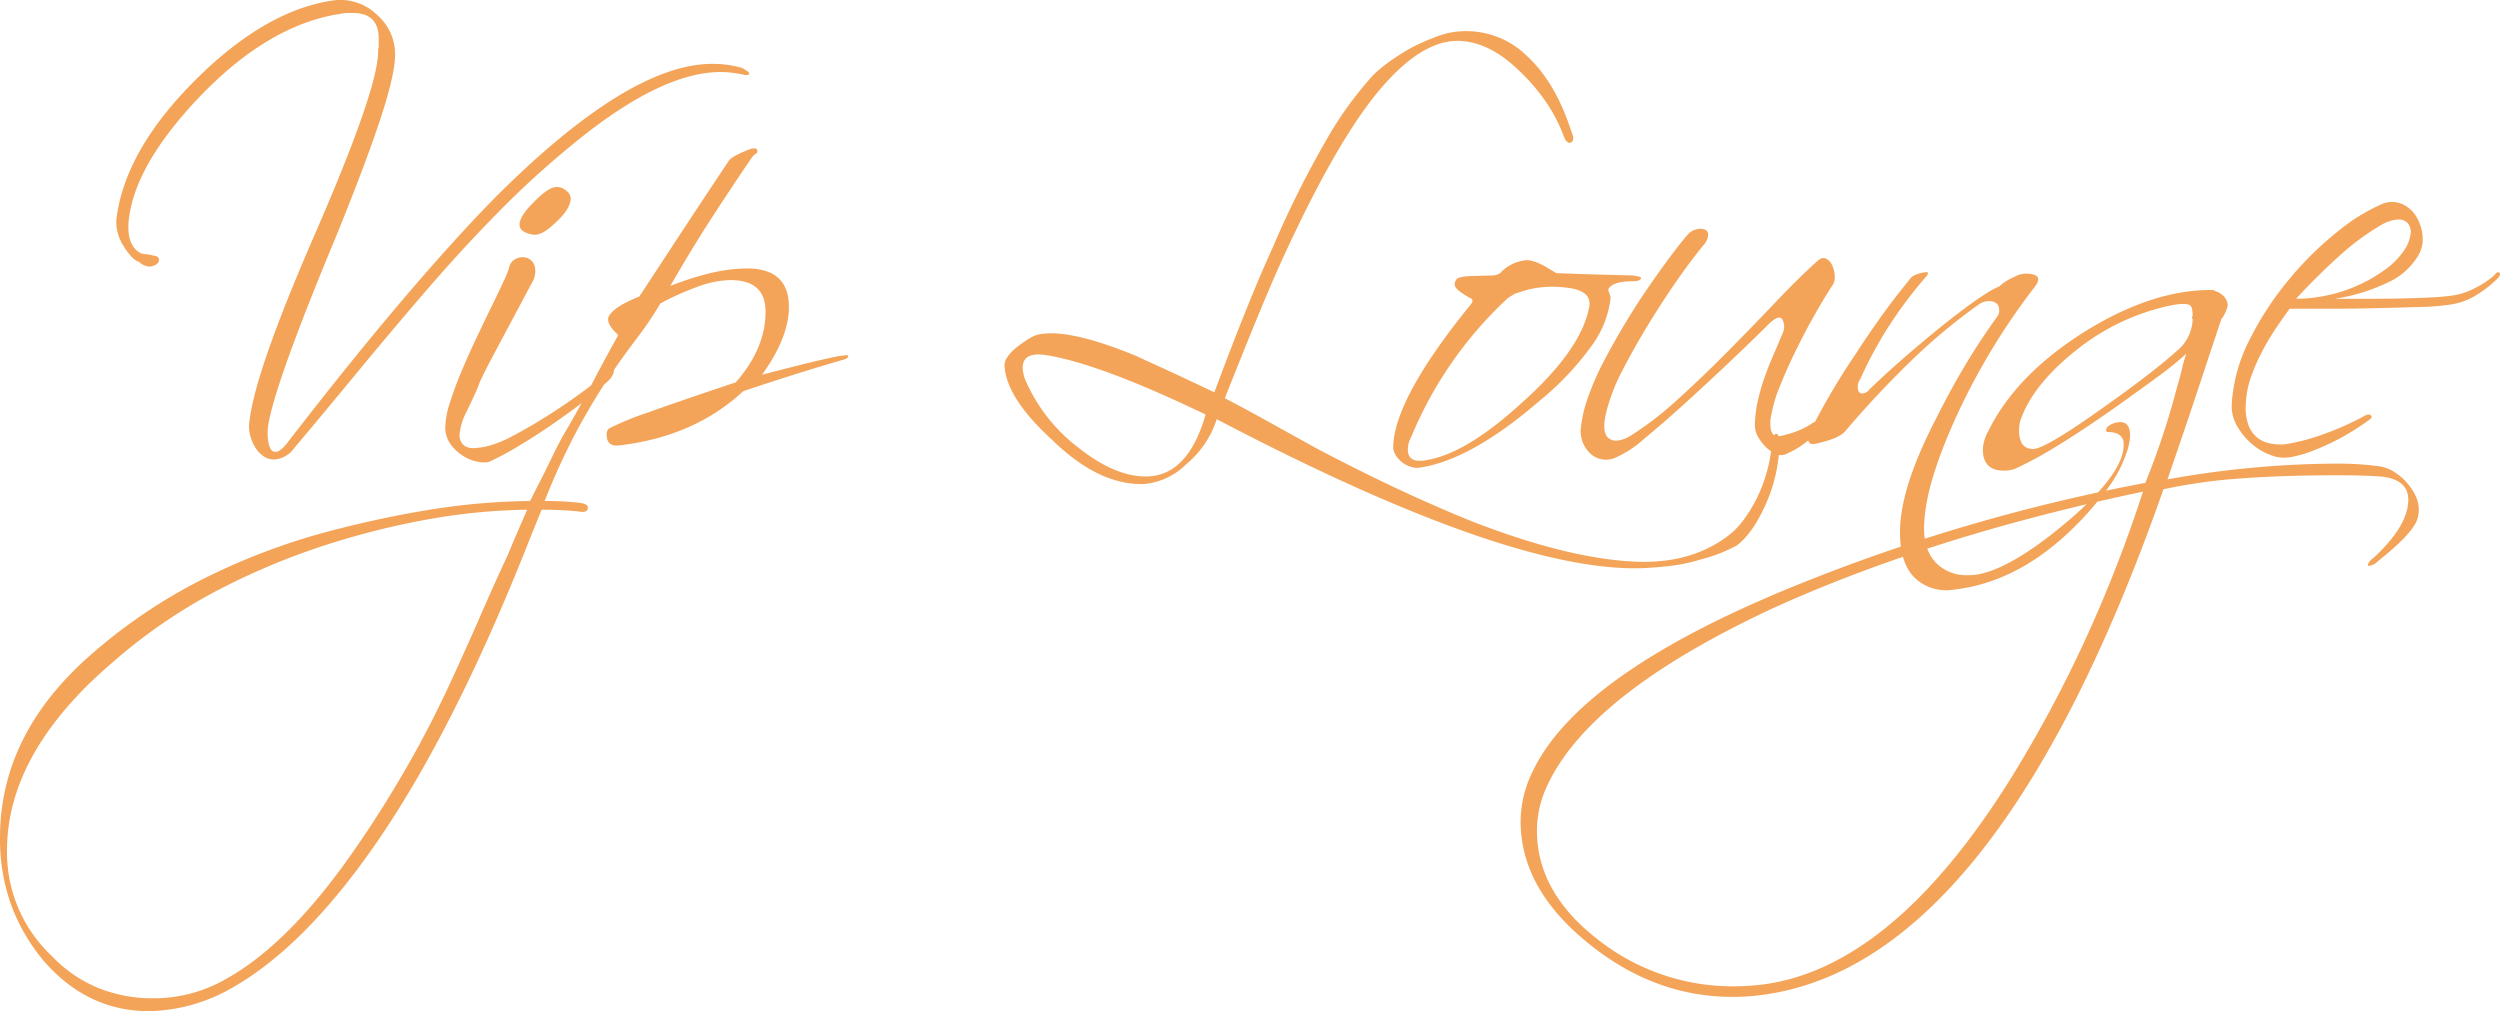<svg xmlns="http://www.w3.org/2000/svg" width="402.126" height="162.647" viewBox="0 0 402.126 162.647"><path id="Vip_Lounge" data-name="Vip Lounge" d="M-342.63-1.5q4.982-5.922,9.823-11.8t9.823-11.7q7.05-8.272,13.254-14.523A143.817,143.817,0,0,1-298.168-50.1Q-283.786-62.04-274.01-62.04a15.31,15.31,0,0,1,1.692.094q.846.094,1.786.282,1.128.282,1.128-.188,0-.188-1.128-.846a17.042,17.042,0,0,0-4.794-.658q-13.442,0-34.874,21.432-6.486,6.58-14.852,16.4T-343.664-2.444q-1.128,1.5-1.974,1.5t-1.128-1.692a9.259,9.259,0,0,1,0-2.632q1.128-6.862,11-30.55,4.512-11.092,6.909-18.283t2.491-10.481a8.375,8.375,0,0,0-2.914-6.674,8.482,8.482,0,0,0-6.674-2.35q-11,1.41-22.372,12.69-11.562,11.468-12.878,22.654a7.137,7.137,0,0,0,1.128,4.136,10.245,10.245,0,0,0,1.363,1.833,3.133,3.133,0,0,0,1.175.8,2.658,2.658,0,0,0,1.786.752q1.41-.282,1.41-1.128,0-.564-.94-.658a8.411,8.411,0,0,0-1.316-.235,1.819,1.819,0,0,1-.846-.235q-2.068-1.222-1.786-4.982.846-8.93,11.28-19.928,11.28-11.844,23.03-13.536a4.783,4.783,0,0,1,.94-.094h.846q4.136,0,4.136,4.136v1.316a3.962,3.962,0,0,0-.094.658v.376q-.282,6.392-10.152,29.046-5.076,11.656-7.708,19.317t-2.914,11.609a6.219,6.219,0,0,0,.282,1.786,6.757,6.757,0,0,0,.8,1.739,4.625,4.625,0,0,0,1.269,1.316,2.917,2.917,0,0,0,1.692.517A4.232,4.232,0,0,0-342.63-1.5Zm50.384-10.716a3.243,3.243,0,0,0,.846-1.034,1.562,1.562,0,0,0,.235-.846q-.047-.282-.423-.188a3.606,3.606,0,0,0-1.222.94,43.189,43.189,0,0,1-3.76,3.008q-2.444,1.786-5.264,3.572t-5.5,3.2A18.189,18.189,0,0,1-311.8-1.786a12.955,12.955,0,0,1-1.927.235,2.264,2.264,0,0,1-1.645-.517,2.18,2.18,0,0,1-.611-1.833,10.185,10.185,0,0,1,1.175-3.619q1.128-2.35,1.457-3.1t.423-1.034q.094-.282.235-.611t.893-1.833q.752-1.5,2.491-4.747t4.935-9.259a3.561,3.561,0,0,0,.47-2.726,1.984,1.984,0,0,0-1.222-1.316,2.391,2.391,0,0,0-1.786.141,1.924,1.924,0,0,0-1.128,1.551,18.366,18.366,0,0,1-.846,2.021q-.752,1.645-1.88,3.948t-2.444,5.076q-1.316,2.773-2.444,5.452t-1.88,5.076a13.706,13.706,0,0,0-.752,3.9,4.6,4.6,0,0,0,.893,2.867,7.33,7.33,0,0,0,2.068,1.88,6.59,6.59,0,0,0,2.35.893,3.947,3.947,0,0,0,1.739,0,50.042,50.042,0,0,0,4.888-2.632q2.82-1.692,5.593-3.619t5.076-3.713A38.29,38.29,0,0,0-292.246-12.22Zm-5.922-29.046a1.505,1.505,0,0,0-.611-1.645,2.2,2.2,0,0,0-1.927-.611q-1.316.282-3.478,2.538-2.162,2.162-2.162,3.478,0,1.222,2.068,1.6,1.41.282,3.478-1.692Q-298.45-39.668-298.168-41.266Zm1.41,48.5a50.423,50.423,0,0,0-5.546-.282,109.554,109.554,0,0,1,5.546-11.985q2.632-4.747,4.935-8.131t4.324-6.016a57.188,57.188,0,0,0,3.807-5.64,44.879,44.879,0,0,1,6.345-2.82,15.606,15.606,0,0,1,4.935-.94q5.64,0,5.64,5.076,0,5.922-4.794,11.374-9.024,3.008-14.1,4.841a45.816,45.816,0,0,0-6.3,2.585,1.275,1.275,0,0,0-.376.94q0,1.974,1.974,1.786,12.126-1.41,20.022-8.742,4.794-1.6,8.836-2.867t7.332-2.209a1.4,1.4,0,0,0,.658-.376q.094-.094,0-.282a1.169,1.169,0,0,0-.658,0q-1.692.094-13.16,3.1,4.324-6.016,4.324-10.9,0-6.2-6.768-6.2a25.732,25.732,0,0,0-5.452.658,46.644,46.644,0,0,0-6.862,2.162q3.572-6.2,6.815-11.186t6.063-9.118q.564-.846.846-.94a.434.434,0,0,0,.282-.47q0-.658-1.222-.282-2.914,1.128-3.384,1.88-4.888,7.332-8.46,12.784t-5.922,9.024q-4.418,1.786-4.982,3.384-.282,1.128,1.6,2.82-2.068,3.666-3.995,7.379t-4,7.285q-1.128,1.88-1.88,3.384t-1.41,2.867Q-302.4,2.538-303.1,3.9t-1.551,3.055A107.984,107.984,0,0,0-320.54,8.319q-7.9,1.269-16.168,3.431a105.053,105.053,0,0,0-21.1,8.037A85.421,85.421,0,0,0-374.966,31.4q-14.946,12.878-14.946,29.7a31.361,31.361,0,0,0,1.739,10.669,30.433,30.433,0,0,0,5.217,9.071q7.05,8.178,17.014,8.178a27.836,27.836,0,0,0,12.878-3.478q12.126-6.674,24.017-24.064t23.265-45.684l1.5-3.76q.752-1.88,1.5-3.666a55.394,55.394,0,0,1,6.016.282q1.41.282,1.41-.658Q-295.348,7.426-296.758,7.238Zm-11.374,8.178q-2.162,4.606-4.183,9.259T-316.4,33.84q-3.854,8.554-7.9,15.6t-8.084,12.878q-10.9,15.98-21.526,21.714a23.107,23.107,0,0,1-11.374,2.914,23.326,23.326,0,0,1-8.789-1.645,21.71,21.71,0,0,1-7.473-5.123,22.886,22.886,0,0,1-7.238-17.014q0-15.792,17.108-30.362a86.736,86.736,0,0,1,16.92-11.562,112.63,112.63,0,0,1,20.4-8.178,124.723,124.723,0,0,1,14.9-3.431,96.67,96.67,0,0,1,14.335-1.269q-.94,2.162-1.692,3.9T-308.132,15.416Zm79.806-30.08q.376,5.17,7.708,11.844,7.426,7.238,14.664,7.05a11.005,11.005,0,0,0,6.862-3.2A15.551,15.551,0,0,0-194.2-6.2q23.312,12.22,40.373,18.236t27.871,5.734q2.35-.094,4.747-.376a27.289,27.289,0,0,0,4.841-1.034,25.1,25.1,0,0,0,3.572-1.175q1.41-.611,2.256-1.081,2.632-1.974,4.794-6.956a25.4,25.4,0,0,0,2.068-9.306q0-1.692-.564-1.692-.376,0-.658,1.6a24.278,24.278,0,0,1-.8,4.465,24.011,24.011,0,0,1-1.551,4.136,22.826,22.826,0,0,1-2.115,3.525,12.549,12.549,0,0,1-2.4,2.538q-5.828,4.512-14.382,4.324-10.9-.282-26.7-6.392-5.64-2.256-11.891-5.17t-13.207-6.58q-3.76-2.068-7.473-4.136t-7.473-4.042q3.384-8.554,5.687-14.1t3.619-8.366q9.118-19.928,16.356-28.012,6.674-7.52,12.6-6.956,4.606.376,9.212,4.888a31.627,31.627,0,0,1,4.136,4.841,25.626,25.626,0,0,1,2.914,5.593q.376,1.034.94,1.034t.564-.846a1.155,1.155,0,0,0-.094-.423q-.094-.235-.188-.517-2.538-7.9-7.1-12.126a13.91,13.91,0,0,0-10.2-4.042,12.344,12.344,0,0,0-4.042.752,36.072,36.072,0,0,0-4.7,2.068q-2.068,1.222-3.478,2.256a21.088,21.088,0,0,0-2.444,2.068,59.417,59.417,0,0,0-7.614,10.622,159.085,159.085,0,0,0-8.46,17.014q-3.76,8.178-9.4,23.312-5.734-2.726-8.836-4.136t-3.666-1.692q-8.93-3.666-13.724-3.666-.47,0-1.034.047a9.179,9.179,0,0,0-1.034.141,5.242,5.242,0,0,0-1.5.658q-.752.47-1.786,1.222Q-228.514-16.074-228.326-14.664ZM-205.86,3.008q-4.794-.094-10.434-4.512a27.426,27.426,0,0,1-8.648-10.9,5.971,5.971,0,0,1-.47-2.068q0-2.538,3.572-2.068,8.648,1.316,25.85,9.588Q-198.9,3.2-205.86,3.008Zm44.274-1.41q8.272-1.222,19.27-10.716A46.592,46.592,0,0,0-133.9-18a16.179,16.179,0,0,0,3.055-7.661,1.546,1.546,0,0,0-.094-.47l-.188-.564a.47.47,0,0,1,0-.564q.846-1.128,3.76-1.128,1.41,0,1.41-.564,0-.188-1.41-.376-3.948-.094-7-.188t-5.217-.188a3.075,3.075,0,0,1-.329-.188,3.072,3.072,0,0,0-.329-.188q-2.726-1.786-4.23-1.692a6.519,6.519,0,0,0-4.136,2.068,2.314,2.314,0,0,1-1.034.376q-.094,0-3.572.094-2.162.094-2.444.564a1.607,1.607,0,0,0-.282.752q0,.564.846,1.175a16.975,16.975,0,0,0,1.692,1.081q.564.188.188.846-12.408,15.228-12.6,23.03a2.561,2.561,0,0,0,.423,1.41A4.441,4.441,0,0,0-164.359.752a4.339,4.339,0,0,0,1.363.7A3.191,3.191,0,0,0-161.586,1.6ZM-162.9-3.384a63.446,63.446,0,0,1,15.51-22.278q1.41-.94,1.6-.846a14.953,14.953,0,0,1,3.666-.893,17.458,17.458,0,0,1,4.23.047q4.23.47,3.572,3.29-1.41,6.862-10.81,15.228-8.93,8.178-15.322,9.212-3.008.564-3.008-1.692A4.285,4.285,0,0,1-162.9-3.384Zm67.868-24.534a2.425,2.425,0,0,0,.235-1.363,4.49,4.49,0,0,0-.423-1.692,2.057,2.057,0,0,0-1.034-1.081q-.658-.282-1.5.564-2.82,2.538-6.486,6.392t-7.661,7.9q-3.995,4.042-8.084,7.755a53.311,53.311,0,0,1-7.755,5.969q-2.35,1.316-3.525.235t-.047-4.935a29.638,29.638,0,0,1,2.4-5.922q1.739-3.384,3.9-6.956t4.559-7.05q2.4-3.478,4.559-6.11a2.683,2.683,0,0,0,.752-1.739.927.927,0,0,0-.658-.8,2.277,2.277,0,0,0-1.363.047,2.532,2.532,0,0,0-1.269.8q-1.222,1.41-2.867,3.619t-3.525,4.935q-1.88,2.726-3.713,5.781t-3.384,6.016a43.376,43.376,0,0,0-2.538,5.781,20.85,20.85,0,0,0-1.175,4.982A4.916,4.916,0,0,0-134.232-.8,3.7,3.7,0,0,0-130.1,0a17.1,17.1,0,0,0,4.653-3.055q3.149-2.585,6.815-5.922t7.285-6.768q3.619-3.431,5.875-5.687,1.692-1.692,2.256-.8a2.466,2.466,0,0,1,0,2.3q-.658,1.6-1.457,3.431t-1.457,3.713a31.865,31.865,0,0,0-1.081,3.854,17.959,17.959,0,0,0-.423,3.76,3.615,3.615,0,0,0,.517,1.833,7.71,7.71,0,0,0,1.222,1.6A5.14,5.14,0,0,0-104.34-.658a1.976,1.976,0,0,0,1.41.188,13.842,13.842,0,0,0,2.585-1.363,11.907,11.907,0,0,0,2.3-1.927q1.128-1.034.987-1.833t-1.645.235a10.651,10.651,0,0,1-1.5.8,12.208,12.208,0,0,1-1.6.611q-.658.188-1.363.376a2.182,2.182,0,0,1-1.175.047q-.47-.141-.705-.893A5.83,5.83,0,0,1-105-6.862a22.052,22.052,0,0,1,1.41-4.7q1.128-2.82,2.585-5.781t3.055-5.781Q-96.35-25.944-95.034-27.918Zm-2.82,25.662Q-94-3.1-93.06-4.324A158.311,158.311,0,0,1-82.2-15.886a92,92,0,0,1,10.669-8.836,2.818,2.818,0,0,1,1.5-.47q1.692,0,1.692,1.5a1.523,1.523,0,0,1-.282.94q-2.726,3.76-5.123,7.755T-78.3-6.674Q-83.66,3.572-84.224,10.34q-.47,6.016,2.162,8.836a7.3,7.3,0,0,0,6.2,2.068q10.528-1.128,19.552-10.058a51.832,51.832,0,0,0,5.452-6.3A20.308,20.308,0,0,0-47.846-.846a9.13,9.13,0,0,0,.564-2.726q0-2.162-1.6-2.162a3.464,3.464,0,0,0-1.457.376q-.8.376-.8.94,0,.282.376.282A4.291,4.291,0,0,1-49.726-4a2.092,2.092,0,0,1,.987.564,1.869,1.869,0,0,1,.423,1.363q0,4.606-8.93,12.22-8.084,6.862-13.442,8.366a9.248,9.248,0,0,1-2.726.376,6.821,6.821,0,0,1-5.17-2.068q-2.162-2.35-1.786-6.674.376-6.58,5.546-17.672A107.353,107.353,0,0,1-62.792-27.26q1.41-1.692.094-2.162a4.013,4.013,0,0,0-3.29.376,8.04,8.04,0,0,0-2.35,1.5q-2.444.94-9.494,6.58-3.008,2.444-5.875,4.935T-89.206-11a1.549,1.549,0,0,1-1.128.658q-.752,0-.752-1.034A1.9,1.9,0,0,1-90.71-12.6a64.874,64.874,0,0,1,4.465-8.319,69.3,69.3,0,0,1,6.157-8.225.9.9,0,0,0,.282-.658q-.094-.094-.658,0a5.392,5.392,0,0,0-1.551.47,2.057,2.057,0,0,0-.8.752q-1.88,2.256-4.042,5.217t-4.606,6.721a110.463,110.463,0,0,0-7.332,12.5q-.564,1.128-.188,1.5Q-98.888-2.068-97.854-2.256Zm63.732-24.722q-9.588-.094-20.586,6.768-11,6.956-15.416,15.98a6.323,6.323,0,0,0-.846,2.914q0,3.384,3.384,3.384A5.088,5.088,0,0,0-65.8,1.786a63.3,63.3,0,0,0,6.674-3.619q3.948-2.4,9.306-6.157,4.23-3.008,7.1-5.123a50.234,50.234,0,0,0,4.465-3.619q-.376,1.128-.7,2.491t-.8,2.961A122.9,122.9,0,0,1-44.838,4.042a294.137,294.137,0,0,0-53.956,15.6q-37.882,14.946-45.026,31.772a18.07,18.07,0,0,0-1.5,7.05q0,11.092,11.374,20.022,11.28,8.93,24.816,8.178,39.48-2.538,67.21-81.592A86.322,86.322,0,0,1-29.563,3.337Q-22.654,2.82-14.1,2.82q2.162,0,3.9.047t3.055.141q4.606.376,4.606,3.76,0,4.136-5.546,9.306-.94.658-.94,1.222,0,.094.188.094a2.391,2.391,0,0,0,1.41-.752q4.888-3.854,6.11-6.2a4.559,4.559,0,0,0,.47-2.068,5.191,5.191,0,0,0-.564-2.35A9.44,9.44,0,0,0-2.867,3.9,8.894,8.894,0,0,0-4.841,2.256,6.232,6.232,0,0,0-6.956,1.41q-1.316-.188-3.055-.329T-14.1.94A156.625,156.625,0,0,0-41.266,3.478q2.914-8.46,5.029-14.852t3.619-10.9a5.208,5.208,0,0,0,1.034-2.256,2.044,2.044,0,0,0-.611-1.41,2.772,2.772,0,0,0-1.363-.846A.766.766,0,0,0-34.122-26.978ZM-141.564,53.956q6.2-15.51,36.942-29.8Q-79.148,12.6-45.214,5.452a217.955,217.955,0,0,1-9.353,23.97A206.967,206.967,0,0,1-66.082,50.948q-20.492,33.182-43.24,34.028a35.053,35.053,0,0,1-23.5-7.426q-9.87-7.614-9.87-17.578A17.03,17.03,0,0,1-141.564,53.956ZM-39.856-17.108q-1.88,1.692-4.747,3.9t-6.721,4.935Q-60.912-1.41-62.886-1.41q-2.256,0-2.256-3.008a4.776,4.776,0,0,1,.047-.752q.047-.282.141-.752,1.974-5.828,9.118-11.468a36.046,36.046,0,0,1,13.63-6.768q3.29-.846,4.324-.47.658.094.658,1.786a.544.544,0,0,0-.094.376v.094a.083.083,0,0,1,.094.094A6.864,6.864,0,0,1-39.856-17.108ZM11.938-28.952q.47-.658.141-.846t-.8.47A14.4,14.4,0,0,1,8.131-27.26a11.06,11.06,0,0,1-3.995,1.222q-1.5.188-3.619.282t-4.559.141q-2.444.047-5.17.047h-5.17a29.748,29.748,0,0,0,8.366-2.538A10.875,10.875,0,0,0-.94-32.524a5.064,5.064,0,0,0,.7-3.1,7.128,7.128,0,0,0-.94-3.055,5.211,5.211,0,0,0-2.209-2.068,4.136,4.136,0,0,0-3.2-.141,30.711,30.711,0,0,0-7.379,4.559,53.159,53.159,0,0,0-7.8,7.708,49.981,49.981,0,0,0-6.3,9.635,26.2,26.2,0,0,0-2.867,10.34,6.33,6.33,0,0,0,.846,3.525,10.957,10.957,0,0,0,2.35,2.867,9.779,9.779,0,0,0,3.1,1.833,5.756,5.756,0,0,0,3.1.329A18.167,18.167,0,0,0-18-1.081q1.833-.7,3.525-1.551a35.333,35.333,0,0,0,3.1-1.739q1.41-.893,2.444-1.645.752-.47.376-.8t-1.128.141a44.922,44.922,0,0,1-6.063,2.726,33.344,33.344,0,0,1-6.627,1.786,8.745,8.745,0,0,1-2.4-.141,4.805,4.805,0,0,1-2.068-.94,4.682,4.682,0,0,1-1.41-2.021,8.322,8.322,0,0,1-.423-3.384,14.814,14.814,0,0,1,.846-4.371,31.656,31.656,0,0,1,1.786-4.089,38.694,38.694,0,0,1,2.209-3.713q1.175-1.739,2.209-3.149h6.58q3.76,0,7.52-.094t6.909-.188a35.682,35.682,0,0,0,4.747-.376,10.986,10.986,0,0,0,4.747-1.833A18.37,18.37,0,0,0,11.938-28.952ZM-3.2-33.37a12.43,12.43,0,0,1-3.055,3.1,24.689,24.689,0,0,1-4.277,2.491,23.826,23.826,0,0,1-4.982,1.645,24.214,24.214,0,0,1-5.076.564q3.2-3.478,6.768-6.721a39.921,39.921,0,0,1,7.05-5.217,6.006,6.006,0,0,1,2.491-.8,2,2,0,0,1,1.645.564A2.187,2.187,0,0,1-2.162-36,6.152,6.152,0,0,1-3.2-33.37Z" transform="translate(389.912 73.629)" fill="#f4a459"></path></svg>